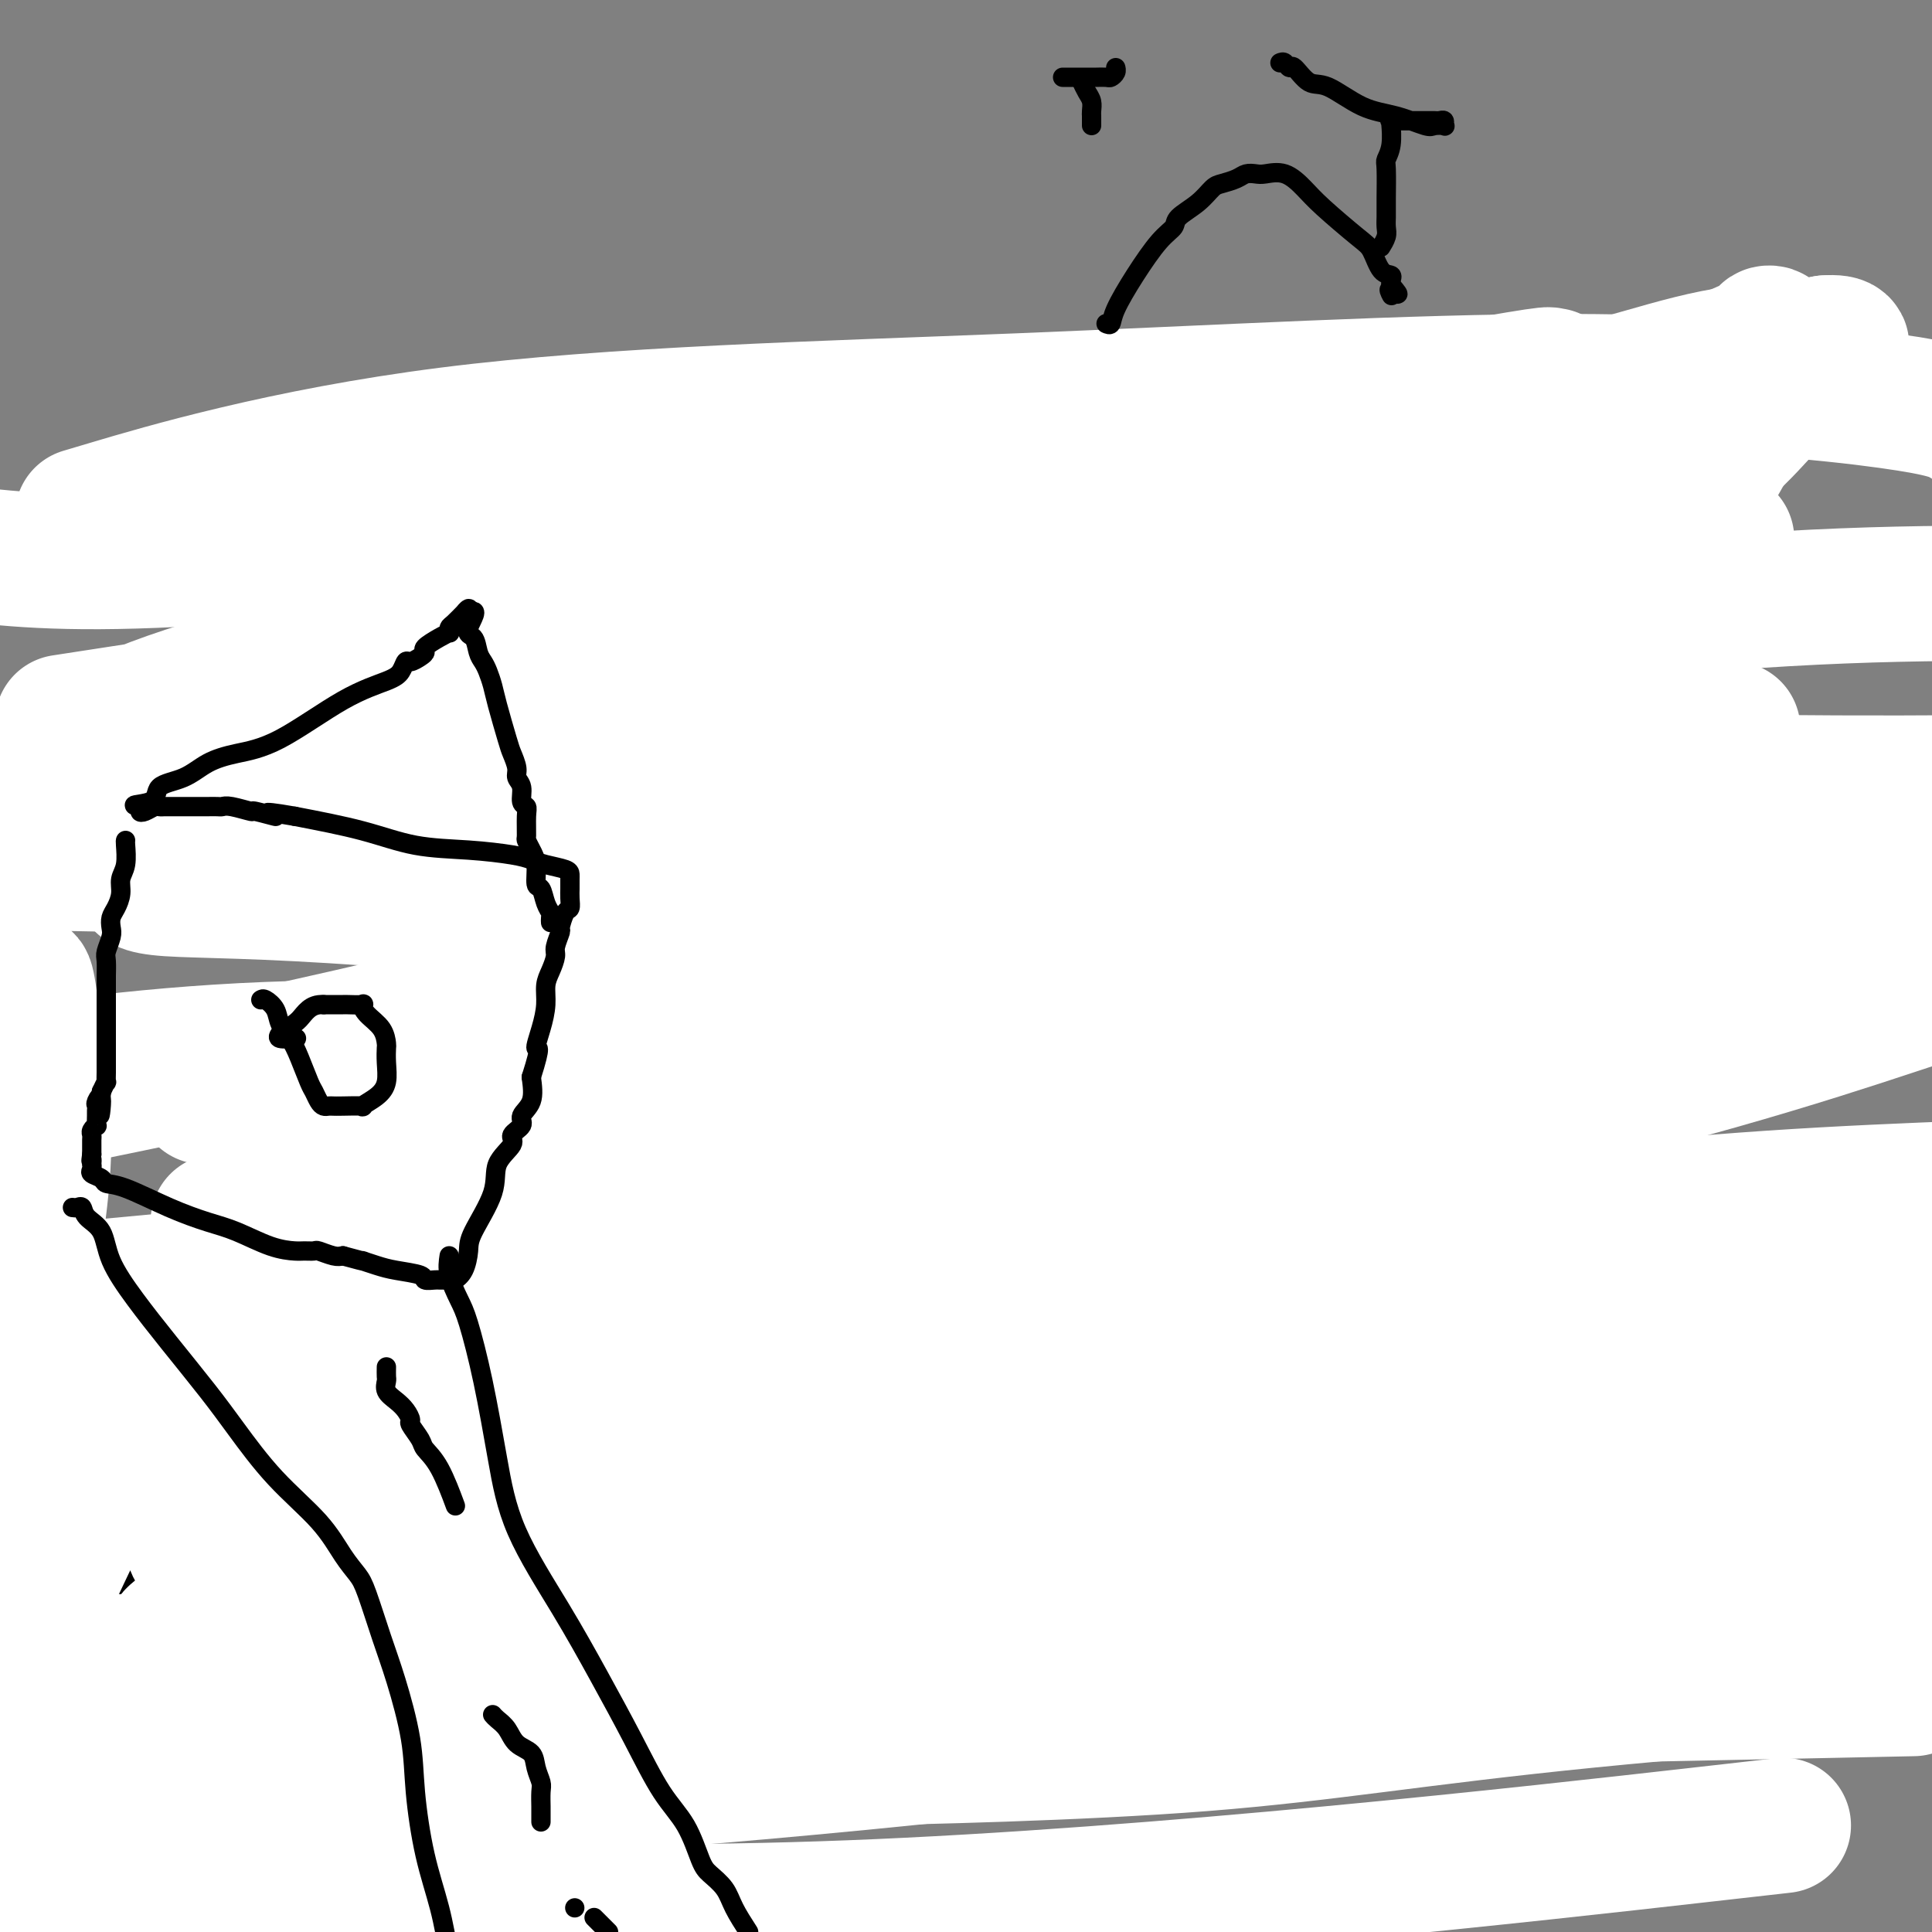 <svg viewBox='0 0 400 400' version='1.1' xmlns='http://www.w3.org/2000/svg' xmlns:xlink='http://www.w3.org/1999/xlink'><rect x="0" y="0" width="400" height="400" fill="#808080" stroke="none"/><g fill='none' stroke='#000000' stroke-width='4' stroke-linecap='round' stroke-linejoin='round'><path d='M24,336c0.075,-0.395 0.150,-0.790 1,-3c0.850,-2.210 2.474,-6.233 4,-10c1.526,-3.767 2.954,-7.276 4,-11c1.046,-3.724 1.708,-7.662 3,-11c1.292,-3.338 3.213,-6.078 4,-8c0.787,-1.922 0.442,-3.028 1,-4c0.558,-0.972 2.021,-1.811 3,-3c0.979,-1.189 1.474,-2.728 2,-4c0.526,-1.272 1.082,-2.275 2,-4c0.918,-1.725 2.196,-4.171 3,-6c0.804,-1.829 1.132,-3.041 2,-5c0.868,-1.959 2.274,-4.665 3,-6c0.726,-1.335 0.772,-1.297 1,-2c0.228,-0.703 0.638,-2.145 1,-3c0.362,-0.855 0.675,-1.121 1,-2c0.325,-0.879 0.662,-2.371 1,-3c0.338,-0.629 0.677,-0.394 1,-1c0.323,-0.606 0.629,-2.054 1,-3c0.371,-0.946 0.808,-1.389 1,-2c0.192,-0.611 0.141,-1.389 0,-2c-0.141,-0.611 -0.371,-1.055 0,-2c0.371,-0.945 1.342,-2.391 2,-3c0.658,-0.609 1.001,-0.380 1,-1c-0.001,-0.620 -0.346,-2.090 0,-3c0.346,-0.910 1.385,-1.260 2,-2c0.615,-0.740 0.808,-1.870 1,-3'/><path d='M69,229c4.754,-9.347 2.640,-2.716 2,-1c-0.640,1.716 0.195,-1.483 1,-3c0.805,-1.517 1.581,-1.351 2,-2c0.419,-0.649 0.480,-2.114 1,-3c0.520,-0.886 1.500,-1.195 2,-2c0.500,-0.805 0.520,-2.106 1,-3c0.480,-0.894 1.421,-1.380 2,-2c0.579,-0.620 0.795,-1.372 1,-2c0.205,-0.628 0.398,-1.130 1,-2c0.602,-0.870 1.614,-2.107 2,-3c0.386,-0.893 0.146,-1.442 0,-2c-0.146,-0.558 -0.197,-1.126 0,-2c0.197,-0.874 0.644,-2.054 1,-3c0.356,-0.946 0.622,-1.658 1,-2c0.378,-0.342 0.870,-0.313 1,-1c0.130,-0.687 -0.101,-2.089 0,-3c0.101,-0.911 0.534,-1.332 1,-2c0.466,-0.668 0.966,-1.583 1,-2c0.034,-0.417 -0.397,-0.335 0,-1c0.397,-0.665 1.623,-2.077 2,-3c0.377,-0.923 -0.095,-1.358 0,-2c0.095,-0.642 0.757,-1.492 1,-2c0.243,-0.508 0.065,-0.675 0,-1c-0.065,-0.325 -0.019,-0.807 0,-1c0.019,-0.193 0.009,-0.096 0,0'/><path d='M231,351c-0.177,-0.683 -0.355,-1.365 0,-2c0.355,-0.635 1.242,-1.222 2,-2c0.758,-0.778 1.387,-1.747 2,-4c0.613,-2.253 1.210,-5.790 2,-9c0.790,-3.210 1.773,-6.092 3,-9c1.227,-2.908 2.697,-5.842 4,-9c1.303,-3.158 2.440,-6.540 5,-11c2.560,-4.460 6.542,-9.998 10,-15c3.458,-5.002 6.392,-9.469 9,-13c2.608,-3.531 4.890,-6.127 6,-9c1.110,-2.873 1.048,-6.024 2,-8c0.952,-1.976 2.919,-2.776 4,-5c1.081,-2.224 1.276,-5.873 2,-9c0.724,-3.127 1.978,-5.733 3,-9c1.022,-3.267 1.812,-7.195 3,-11c1.188,-3.805 2.775,-7.489 4,-11c1.225,-3.511 2.090,-6.851 3,-10c0.910,-3.149 1.866,-6.108 3,-8c1.134,-1.892 2.447,-2.716 3,-4c0.553,-1.284 0.344,-3.026 1,-4c0.656,-0.974 2.175,-1.179 3,-2c0.825,-0.821 0.957,-2.259 1,-3c0.043,-0.741 -0.002,-0.787 0,-1c0.002,-0.213 0.052,-0.593 0,-1c-0.052,-0.407 -0.206,-0.840 0,-1c0.206,-0.160 0.773,-0.046 1,0c0.227,0.046 0.113,0.023 0,0'/><path d='M26,339c-0.068,-0.000 -0.137,-0.000 0,0c0.137,0.000 0.478,0.001 1,0c0.522,-0.001 1.223,-0.004 2,0c0.777,0.004 1.628,0.015 2,0c0.372,-0.015 0.263,-0.057 1,0c0.737,0.057 2.319,0.211 3,0c0.681,-0.211 0.463,-0.789 1,-1c0.537,-0.211 1.831,-0.057 3,0c1.169,0.057 2.213,0.015 3,0c0.787,-0.015 1.319,-0.004 2,0c0.681,0.004 1.513,0.001 2,0c0.487,-0.001 0.628,-0.001 1,0c0.372,0.001 0.975,0.001 1,0c0.025,-0.001 -0.526,-0.004 0,0c0.526,0.004 2.130,0.015 3,0c0.870,-0.015 1.007,-0.057 2,0c0.993,0.057 2.844,0.211 4,0c1.156,-0.211 1.618,-0.789 2,-1c0.382,-0.211 0.682,-0.057 1,0c0.318,0.057 0.652,0.015 1,0c0.348,-0.015 0.709,-0.004 1,0c0.291,0.004 0.512,0.001 1,0c0.488,-0.001 1.244,-0.001 2,0'/><path d='M65,337c6.181,-0.314 2.132,-0.098 1,0c-1.132,0.098 0.651,0.078 2,0c1.349,-0.078 2.262,-0.214 3,0c0.738,0.214 1.299,0.778 2,1c0.701,0.222 1.540,0.101 2,0c0.460,-0.101 0.540,-0.181 1,0c0.460,0.181 1.298,0.623 2,1c0.702,0.377 1.267,0.690 2,1c0.733,0.310 1.635,0.619 3,1c1.365,0.381 3.192,0.834 5,1c1.808,0.166 3.598,0.044 5,0c1.402,-0.044 2.416,-0.012 3,0c0.584,0.012 0.736,0.003 1,0c0.264,-0.003 0.638,-0.001 1,0c0.362,0.001 0.710,0.000 1,0c0.290,-0.000 0.521,0.000 1,0c0.479,-0.000 1.204,-0.001 2,0c0.796,0.001 1.661,0.004 3,0c1.339,-0.004 3.151,-0.015 4,0c0.849,0.015 0.736,0.057 1,0c0.264,-0.057 0.906,-0.212 2,0c1.094,0.212 2.638,0.793 3,1c0.362,0.207 -0.460,0.041 0,0c0.460,-0.041 2.202,0.041 3,0c0.798,-0.041 0.650,-0.207 1,0c0.350,0.207 1.196,0.786 2,1c0.804,0.214 1.565,0.061 2,0c0.435,-0.061 0.544,-0.030 1,0c0.456,0.030 1.260,0.061 2,0c0.740,-0.061 1.415,-0.212 2,0c0.585,0.212 1.081,0.788 2,1c0.919,0.212 2.263,0.061 3,0c0.737,-0.061 0.869,-0.030 1,0'/><path d='M134,345c11.075,1.239 4.262,0.336 2,0c-2.262,-0.336 0.025,-0.104 1,0c0.975,0.104 0.637,0.080 1,0c0.363,-0.080 1.427,-0.218 2,0c0.573,0.218 0.654,0.790 1,1c0.346,0.210 0.958,0.056 2,0c1.042,-0.056 2.514,-0.015 4,0c1.486,0.015 2.984,0.004 4,0c1.016,-0.004 1.548,0.000 2,0c0.452,-0.000 0.823,-0.004 1,0c0.177,0.004 0.161,0.015 1,0c0.839,-0.015 2.533,-0.057 4,0c1.467,0.057 2.708,0.211 5,1c2.292,0.789 5.636,2.211 9,3c3.364,0.789 6.747,0.943 9,1c2.253,0.057 3.377,0.015 4,0c0.623,-0.015 0.745,-0.004 1,0c0.255,0.004 0.644,0.001 1,0c0.356,-0.001 0.678,-0.001 1,0'/><path d='M189,351c8.957,0.932 3.850,0.261 2,0c-1.850,-0.261 -0.442,-0.111 1,0c1.442,0.111 2.919,0.184 4,0c1.081,-0.184 1.765,-0.624 3,-1c1.235,-0.376 3.020,-0.687 4,-1c0.980,-0.313 1.155,-0.627 2,-1c0.845,-0.373 2.359,-0.804 3,-1c0.641,-0.196 0.408,-0.158 0,0c-0.408,0.158 -0.993,0.434 1,0c1.993,-0.434 6.562,-1.579 9,-2c2.438,-0.421 2.743,-0.116 4,0c1.257,0.116 3.465,0.045 5,0c1.535,-0.045 2.398,-0.065 3,0c0.602,0.065 0.945,0.213 1,0c0.055,-0.213 -0.177,-0.788 0,-1c0.177,-0.212 0.765,-0.061 1,0c0.235,0.061 0.118,0.030 0,0'/><path d='M93,175c1.319,-0.000 2.638,-0.000 4,0c1.362,0.000 2.767,0.000 4,0c1.233,-0.000 2.294,-0.000 5,0c2.706,0.000 7.056,0.000 11,0c3.944,-0.000 7.481,-0.000 9,0c1.519,0.000 1.019,0.001 1,0c-0.019,-0.001 0.441,-0.004 1,0c0.559,0.004 1.215,0.015 2,0c0.785,-0.015 1.697,-0.056 3,0c1.303,0.056 2.997,0.207 5,0c2.003,-0.207 4.315,-0.774 6,-1c1.685,-0.226 2.744,-0.113 4,0c1.256,0.113 2.708,0.226 4,0c1.292,-0.226 2.424,-0.793 3,-1c0.576,-0.207 0.596,-0.056 1,0c0.404,0.056 1.192,0.015 2,0c0.808,-0.015 1.635,-0.004 2,0c0.365,0.004 0.267,0.001 1,0c0.733,-0.001 2.297,-0.000 3,0c0.703,0.000 0.545,0.000 1,0c0.455,-0.000 1.524,-0.000 2,0c0.476,0.000 0.359,0.000 1,0c0.641,-0.000 2.040,-0.000 3,0c0.960,0.000 1.480,0.000 2,0'/><path d='M173,173c12.729,-0.353 4.552,-0.235 2,0c-2.552,0.235 0.521,0.589 2,1c1.479,0.411 1.365,0.881 2,1c0.635,0.119 2.018,-0.112 3,0c0.982,0.112 1.564,0.569 2,1c0.436,0.431 0.725,0.837 1,1c0.275,0.163 0.536,0.082 1,0c0.464,-0.082 1.132,-0.167 2,0c0.868,0.167 1.935,0.584 3,1c1.065,0.416 2.129,0.829 3,1c0.871,0.171 1.549,0.099 2,0c0.451,-0.099 0.676,-0.224 2,0c1.324,0.224 3.747,0.796 5,1c1.253,0.204 1.336,0.041 2,0c0.664,-0.041 1.908,0.042 3,0c1.092,-0.042 2.033,-0.207 3,0c0.967,0.207 1.959,0.787 4,1c2.041,0.213 5.129,0.058 7,0c1.871,-0.058 2.525,-0.019 4,0c1.475,0.019 3.770,0.019 5,0c1.230,-0.019 1.395,-0.058 2,0c0.605,0.058 1.649,0.212 3,0c1.351,-0.212 3.010,-0.789 4,-1c0.990,-0.211 1.312,-0.057 2,0c0.688,0.057 1.741,0.015 2,0c0.259,-0.015 -0.278,-0.004 0,0c0.278,0.004 1.371,0.001 2,0c0.629,-0.001 0.796,-0.000 1,0c0.204,0.000 0.447,0.000 1,0c0.553,-0.000 1.418,-0.000 3,0c1.582,0.000 3.881,0.000 6,0c2.119,-0.000 4.060,-0.000 6,0'/><path d='M263,180c7.493,-0.321 2.226,-0.622 1,-1c-1.226,-0.378 1.590,-0.833 3,-1c1.410,-0.167 1.413,-0.045 2,0c0.587,0.045 1.757,0.012 3,0c1.243,-0.012 2.560,-0.003 4,0c1.440,0.003 3.002,0.001 4,0c0.998,-0.001 1.433,-0.001 2,0c0.567,0.001 1.266,0.004 2,0c0.734,-0.004 1.504,-0.016 2,0c0.496,0.016 0.718,0.061 1,0c0.282,-0.061 0.624,-0.226 1,0c0.376,0.226 0.787,0.845 1,1c0.213,0.155 0.229,-0.155 1,0c0.771,0.155 2.298,0.773 3,1c0.702,0.227 0.580,0.061 1,0c0.420,-0.061 1.382,-0.016 2,0c0.618,0.016 0.891,0.005 1,0c0.109,-0.005 0.055,-0.002 0,0'/><path d='M297,180c5.467,0.000 2.133,0.000 1,0c-1.133,0.000 -0.065,0.000 1,0c1.065,0.000 2.128,0.000 3,0c0.872,0.000 1.553,0.000 2,0c0.447,0.000 0.659,0.000 1,0c0.341,0.000 0.812,0.000 1,0c0.188,0.000 0.094,0.000 0,0'/><path d='M92,175c-0.331,0.000 -0.662,0.000 -1,0c-0.338,0.000 -0.682,0.000 -1,0c-0.318,0.000 -0.610,0.000 -1,0c-0.390,0.000 -0.878,0.000 -1,0c-0.122,0.000 0.121,0.000 0,0c-0.121,0.000 -0.606,0.000 -1,0c-0.394,-0.000 -0.697,0.000 -1,0'/><path d='M86,175c-1.107,0.004 -0.874,0.015 -1,0c-0.126,-0.015 -0.612,-0.057 -1,0c-0.388,0.057 -0.677,0.212 -1,0c-0.323,-0.212 -0.678,-0.793 -1,-1c-0.322,-0.207 -0.611,-0.041 -1,0c-0.389,0.041 -0.878,-0.041 -1,0c-0.122,0.041 0.122,0.207 0,0c-0.122,-0.207 -0.611,-0.787 -1,-1c-0.389,-0.213 -0.679,-0.060 -1,0c-0.321,0.060 -0.674,0.026 -1,0c-0.326,-0.026 -0.626,-0.046 -1,0c-0.374,0.046 -0.821,0.156 -1,0c-0.179,-0.156 -0.089,-0.578 0,-1'/><path d='M75,172c-1.641,-0.625 -0.243,-0.688 1,-1c1.243,-0.312 2.330,-0.874 3,-1c0.670,-0.126 0.923,0.185 1,0c0.077,-0.185 -0.020,-0.865 0,-1c0.020,-0.135 0.159,0.275 1,0c0.841,-0.275 2.386,-1.237 3,-2c0.614,-0.763 0.298,-1.328 1,-2c0.702,-0.672 2.420,-1.450 3,-2c0.580,-0.550 0.020,-0.872 0,-1c-0.020,-0.128 0.501,-0.064 1,0c0.499,0.064 0.976,0.126 1,0c0.024,-0.126 -0.406,-0.440 0,-1c0.406,-0.560 1.649,-1.366 3,-2c1.351,-0.634 2.811,-1.097 4,-2c1.189,-0.903 2.108,-2.245 3,-3c0.892,-0.755 1.758,-0.922 2,-1c0.242,-0.078 -0.140,-0.065 0,0c0.140,0.065 0.800,0.182 1,0c0.200,-0.182 -0.062,-0.664 0,-1c0.062,-0.336 0.446,-0.524 1,-1c0.554,-0.476 1.277,-1.238 2,-2'/><path d='M106,149c5.379,-3.898 3.328,-2.144 3,-2c-0.328,0.144 1.067,-1.323 2,-2c0.933,-0.677 1.404,-0.566 2,-1c0.596,-0.434 1.317,-1.413 2,-2c0.683,-0.587 1.328,-0.780 2,-1c0.672,-0.220 1.373,-0.466 2,-1c0.627,-0.534 1.182,-1.354 2,-2c0.818,-0.646 1.899,-1.117 3,-2c1.101,-0.883 2.220,-2.177 3,-3c0.780,-0.823 1.220,-1.174 2,-2c0.780,-0.826 1.900,-2.126 3,-3c1.100,-0.874 2.180,-1.322 3,-2c0.820,-0.678 1.379,-1.586 2,-2c0.621,-0.414 1.303,-0.334 2,-1c0.697,-0.666 1.408,-2.076 2,-3c0.592,-0.924 1.064,-1.360 2,-2c0.936,-0.640 2.334,-1.484 3,-2c0.666,-0.516 0.599,-0.703 1,-1c0.401,-0.297 1.269,-0.702 2,-1c0.731,-0.298 1.324,-0.487 2,-1c0.676,-0.513 1.434,-1.349 2,-2c0.566,-0.651 0.941,-1.118 2,-2c1.059,-0.882 2.801,-2.180 4,-3c1.199,-0.820 1.854,-1.161 3,-2c1.146,-0.839 2.783,-2.175 4,-3c1.217,-0.825 2.014,-1.138 3,-2c0.986,-0.862 2.162,-2.272 3,-3c0.838,-0.728 1.338,-0.772 2,-1c0.662,-0.228 1.486,-0.638 2,-1c0.514,-0.362 0.718,-0.675 1,-1c0.282,-0.325 0.641,-0.663 1,-1'/><path d='M178,92c11.302,-8.819 3.557,-2.367 1,0c-2.557,2.367 0.074,0.647 1,0c0.926,-0.647 0.148,-0.222 0,0c-0.148,0.222 0.334,0.242 1,0c0.666,-0.242 1.515,-0.745 2,-1c0.485,-0.255 0.605,-0.261 1,0c0.395,0.261 1.067,0.788 2,1c0.933,0.212 2.129,0.109 3,0c0.871,-0.109 1.416,-0.225 2,0c0.584,0.225 1.206,0.792 2,1c0.794,0.208 1.760,0.056 2,0c0.240,-0.056 -0.245,-0.015 0,0c0.245,0.015 1.220,0.004 2,0c0.780,-0.004 1.364,-0.001 2,0c0.636,0.001 1.325,0.000 2,0c0.675,-0.000 1.338,-0.000 2,0'/><path d='M203,93c4.325,0.095 2.639,-0.167 3,0c0.361,0.167 2.769,0.763 5,1c2.231,0.237 4.286,0.116 6,0c1.714,-0.116 3.089,-0.227 4,0c0.911,0.227 1.360,0.792 2,1c0.640,0.208 1.471,0.059 2,0c0.529,-0.059 0.755,-0.029 1,0c0.245,0.029 0.507,0.058 1,0c0.493,-0.058 1.215,-0.204 2,0c0.785,0.204 1.633,0.758 3,1c1.367,0.242 3.251,0.173 5,0c1.749,-0.173 3.361,-0.449 6,0c2.639,0.449 6.304,1.623 8,2c1.696,0.377 1.423,-0.042 2,0c0.577,0.042 2.003,0.546 3,1c0.997,0.454 1.566,0.858 2,1c0.434,0.142 0.732,0.022 1,0c0.268,-0.022 0.507,0.056 1,0c0.493,-0.056 1.239,-0.244 2,0c0.761,0.244 1.537,0.919 2,1c0.463,0.081 0.613,-0.434 2,0c1.387,0.434 4.009,1.815 7,3c2.991,1.185 6.349,2.174 9,3c2.651,0.826 4.594,1.489 6,2c1.406,0.511 2.274,0.869 3,1c0.726,0.131 1.311,0.035 2,0c0.689,-0.035 1.483,-0.010 2,0c0.517,0.010 0.759,0.005 1,0'/><path d='M296,110c8.329,2.117 2.652,0.409 1,0c-1.652,-0.409 0.723,0.481 2,1c1.277,0.519 1.457,0.666 2,1c0.543,0.334 1.450,0.853 2,1c0.550,0.147 0.742,-0.078 1,0c0.258,0.078 0.580,0.459 1,1c0.420,0.541 0.938,1.242 2,2c1.062,0.758 2.669,1.572 4,3c1.331,1.428 2.386,3.470 3,4c0.614,0.530 0.788,-0.454 1,0c0.212,0.454 0.461,2.344 1,3c0.539,0.656 1.369,0.077 2,1c0.631,0.923 1.064,3.346 2,5c0.936,1.654 2.375,2.537 3,3c0.625,0.463 0.436,0.506 1,1c0.564,0.494 1.883,1.441 3,3c1.117,1.559 2.034,3.731 3,5c0.966,1.269 1.983,1.634 3,2'/><path d='M333,146c3.732,4.766 2.063,3.182 2,3c-0.063,-0.182 1.479,1.038 2,2c0.521,0.962 0.022,1.666 0,2c-0.022,0.334 0.435,0.299 1,1c0.565,0.701 1.238,2.139 2,3c0.762,0.861 1.611,1.146 2,2c0.389,0.854 0.317,2.279 1,3c0.683,0.721 2.121,0.740 3,2c0.879,1.260 1.197,3.760 2,5c0.803,1.240 2.089,1.219 3,2c0.911,0.781 1.448,2.364 2,4c0.552,1.636 1.121,3.323 2,4c0.879,0.677 2.068,0.342 3,1c0.932,0.658 1.608,2.307 2,3c0.392,0.693 0.500,0.428 1,1c0.500,0.572 1.392,1.982 2,3c0.608,1.018 0.931,1.646 1,2c0.069,0.354 -0.115,0.435 0,1c0.115,0.565 0.531,1.616 1,2c0.469,0.384 0.992,0.103 1,0c0.008,-0.103 -0.498,-0.028 -1,0c-0.502,0.028 -1.001,0.007 -1,0c0.001,-0.007 0.500,-0.002 0,0c-0.500,0.002 -2.000,0.001 -3,0c-1.000,-0.001 -1.500,-0.000 -2,0'/><path d='M359,192c-1.437,0.044 -1.530,0.155 -2,0c-0.470,-0.155 -1.318,-0.578 -2,-1c-0.682,-0.422 -1.198,-0.845 -2,-1c-0.802,-0.155 -1.891,-0.041 -3,0c-1.109,0.041 -2.237,0.011 -3,0c-0.763,-0.011 -1.160,-0.003 -2,0c-0.840,0.003 -2.124,0.002 -3,0c-0.876,-0.002 -1.344,-0.006 -2,0c-0.656,0.006 -1.502,0.022 -2,0c-0.498,-0.022 -0.650,-0.081 -1,0c-0.350,0.081 -0.899,0.300 -3,0c-2.101,-0.300 -5.754,-1.121 -8,-2c-2.246,-0.879 -3.084,-1.815 -7,-3c-3.916,-1.185 -10.908,-2.619 -14,-3c-3.092,-0.381 -2.283,0.290 -3,0c-0.717,-0.290 -2.960,-1.542 -4,-2c-1.040,-0.458 -0.877,-0.123 -1,0c-0.123,0.123 -0.533,0.033 -1,0c-0.467,-0.033 -0.991,-0.009 -1,0c-0.009,0.009 0.495,0.005 1,0'/><path d='M296,180c-5.689,-1.556 -0.911,-0.444 1,0c1.911,0.444 0.956,0.222 0,0'/><path d='M230,351c0.282,0.075 0.565,0.151 1,0c0.435,-0.151 1.023,-0.528 3,-1c1.977,-0.472 5.345,-1.040 8,-2c2.655,-0.960 4.599,-2.312 6,-3c1.401,-0.688 2.261,-0.713 3,-1c0.739,-0.287 1.356,-0.836 2,-1c0.644,-0.164 1.313,0.057 2,0c0.687,-0.057 1.392,-0.394 2,-1c0.608,-0.606 1.118,-1.483 2,-2c0.882,-0.517 2.137,-0.673 3,-1c0.863,-0.327 1.333,-0.824 2,-1c0.667,-0.176 1.530,-0.032 2,0c0.470,0.032 0.548,-0.047 1,0c0.452,0.047 1.278,0.220 2,0c0.722,-0.220 1.342,-0.833 2,-1c0.658,-0.167 1.355,0.113 2,0c0.645,-0.113 1.236,-0.618 2,-1c0.764,-0.382 1.699,-0.641 3,-1c1.301,-0.359 2.967,-0.817 4,-1c1.033,-0.183 1.432,-0.091 2,0c0.568,0.091 1.305,0.182 2,0c0.695,-0.182 1.349,-0.637 2,-1c0.651,-0.363 1.298,-0.633 2,-1c0.702,-0.367 1.458,-0.829 2,-1c0.542,-0.171 0.869,-0.049 1,0c0.131,0.049 0.065,0.024 0,0'/><path d='M293,331c9.925,-3.095 3.238,-0.833 1,0c-2.238,0.833 -0.029,0.238 1,0c1.029,-0.238 0.876,-0.121 1,0c0.124,0.121 0.525,0.244 1,0c0.475,-0.244 1.023,-0.854 2,-1c0.977,-0.146 2.383,0.172 3,0c0.617,-0.172 0.446,-0.833 1,-1c0.554,-0.167 1.832,0.162 3,0c1.168,-0.162 2.225,-0.814 3,-1c0.775,-0.186 1.269,0.094 2,0c0.731,-0.094 1.698,-0.562 3,-1c1.302,-0.438 2.938,-0.846 4,-1c1.062,-0.154 1.551,-0.055 2,0c0.449,0.055 0.858,0.064 1,0c0.142,-0.064 0.017,-0.203 0,-1c-0.017,-0.797 0.072,-2.253 0,-3c-0.072,-0.747 -0.306,-0.785 0,-2c0.306,-1.215 1.153,-3.608 2,-6'/><path d='M323,314c0.505,-3.216 0.766,-5.256 1,-6c0.234,-0.744 0.439,-0.192 1,-1c0.561,-0.808 1.478,-2.975 2,-4c0.522,-1.025 0.648,-0.908 2,-4c1.352,-3.092 3.929,-9.394 5,-12c1.071,-2.606 0.636,-1.517 1,-2c0.364,-0.483 1.527,-2.538 2,-4c0.473,-1.462 0.255,-2.332 1,-5c0.745,-2.668 2.452,-7.133 3,-10c0.548,-2.867 -0.063,-4.135 0,-5c0.063,-0.865 0.801,-1.326 1,-2c0.199,-0.674 -0.142,-1.560 0,-4c0.142,-2.440 0.768,-6.434 1,-8c0.232,-1.566 0.069,-0.703 0,-1c-0.069,-0.297 -0.044,-1.755 0,-3c0.044,-1.245 0.106,-2.276 0,-3c-0.106,-0.724 -0.381,-1.141 0,-2c0.381,-0.859 1.419,-2.159 2,-3c0.581,-0.841 0.704,-1.222 1,-2c0.296,-0.778 0.766,-1.954 1,-3c0.234,-1.046 0.234,-1.961 1,-3c0.766,-1.039 2.300,-2.202 3,-3c0.700,-0.798 0.568,-1.230 1,-2c0.432,-0.770 1.429,-1.879 2,-3c0.571,-1.121 0.717,-2.254 1,-3c0.283,-0.746 0.703,-1.106 1,-2c0.297,-0.894 0.472,-2.322 1,-3c0.528,-0.678 1.409,-0.606 2,-1c0.591,-0.394 0.893,-1.255 1,-2c0.107,-0.745 0.018,-1.375 0,-2c-0.018,-0.625 0.034,-1.245 0,-2c-0.034,-0.755 -0.152,-1.644 0,-2c0.152,-0.356 0.576,-0.178 1,0'/><path d='M361,202c2.801,-5.996 0.803,-1.987 0,-1c-0.803,0.987 -0.411,-1.048 0,-2c0.411,-0.952 0.842,-0.819 1,-1c0.158,-0.181 0.042,-0.675 0,-1c-0.042,-0.325 -0.011,-0.482 0,-1c0.011,-0.518 0.003,-1.396 0,-2c-0.003,-0.604 -0.001,-0.935 0,-1c0.001,-0.065 0.000,0.137 0,0c-0.000,-0.137 -0.000,-0.611 0,-1c0.000,-0.389 0.000,-0.692 0,-1c-0.000,-0.308 -0.000,-0.621 0,-1c0.000,-0.379 0.000,-0.822 0,-1c-0.000,-0.178 -0.000,-0.089 0,0'/><path d='M113,199c-0.364,0.277 -0.727,0.554 -1,1c-0.273,0.446 -0.455,1.062 -1,2c-0.545,0.938 -1.453,2.200 -2,3c-0.547,0.800 -0.734,1.139 -1,2c-0.266,0.861 -0.610,2.244 -1,3c-0.390,0.756 -0.827,0.884 -1,1c-0.173,0.116 -0.084,0.221 0,1c0.084,0.779 0.162,2.234 0,3c-0.162,0.766 -0.564,0.843 -1,1c-0.436,0.157 -0.905,0.394 -1,1c-0.095,0.606 0.185,1.581 0,2c-0.185,0.419 -0.834,0.283 -1,1c-0.166,0.717 0.153,2.287 0,3c-0.153,0.713 -0.776,0.571 -1,1c-0.224,0.429 -0.049,1.431 0,2c0.049,0.569 -0.028,0.706 0,1c0.028,0.294 0.162,0.746 0,1c-0.162,0.254 -0.621,0.308 -1,1c-0.379,0.692 -0.679,2.020 -1,3c-0.321,0.980 -0.663,1.613 -1,2c-0.337,0.387 -0.668,0.527 -1,1c-0.332,0.473 -0.666,1.278 -1,2c-0.334,0.722 -0.667,1.361 -1,2'/><path d='M96,239c-3.078,6.658 -2.274,3.303 -2,2c0.274,-1.303 0.017,-0.553 0,0c-0.017,0.553 0.205,0.908 0,1c-0.205,0.092 -0.838,-0.080 -1,0c-0.162,0.080 0.149,0.413 0,1c-0.149,0.587 -0.756,1.427 -1,2c-0.244,0.573 -0.125,0.877 0,1c0.125,0.123 0.256,0.063 0,0c-0.256,-0.063 -0.898,-0.131 -1,0c-0.102,0.131 0.338,0.460 0,1c-0.338,0.540 -1.454,1.292 -2,2c-0.546,0.708 -0.524,1.372 -1,2c-0.476,0.628 -1.451,1.219 -2,2c-0.549,0.781 -0.672,1.753 -1,2c-0.328,0.247 -0.862,-0.232 -1,0c-0.138,0.232 0.121,1.175 0,2c-0.121,0.825 -0.620,1.530 -1,2c-0.380,0.470 -0.641,0.703 -1,1c-0.359,0.297 -0.817,0.656 -1,1c-0.183,0.344 -0.092,0.672 0,1'/><path d='M81,262c-2.178,3.571 -0.124,0.999 1,0c1.124,-0.999 1.319,-0.425 3,0c1.681,0.425 4.849,0.702 7,1c2.151,0.298 3.284,0.616 5,1c1.716,0.384 4.013,0.834 5,1c0.987,0.166 0.663,0.047 1,0c0.337,-0.047 1.336,-0.024 2,0c0.664,0.024 0.994,0.048 1,0c0.006,-0.048 -0.312,-0.170 0,0c0.312,0.170 1.253,0.632 2,1c0.747,0.368 1.300,0.644 2,1c0.700,0.356 1.547,0.793 3,1c1.453,0.207 3.512,0.185 6,1c2.488,0.815 5.405,2.466 7,3c1.595,0.534 1.867,-0.049 3,0c1.133,0.049 3.126,0.730 4,1c0.874,0.270 0.628,0.129 1,0c0.372,-0.129 1.360,-0.244 2,0c0.640,0.244 0.932,0.849 1,1c0.068,0.151 -0.087,-0.153 0,0c0.087,0.153 0.415,0.763 1,1c0.585,0.237 1.427,0.102 2,0c0.573,-0.102 0.878,-0.172 1,0c0.122,0.172 0.061,0.586 0,1'/><path d='M141,276c5.792,1.703 2.273,0.460 1,0c-1.273,-0.460 -0.300,-0.137 0,0c0.300,0.137 -0.074,0.089 0,0c0.074,-0.089 0.597,-0.220 1,0c0.403,0.220 0.685,0.790 1,1c0.315,0.210 0.661,0.060 1,0c0.339,-0.060 0.669,-0.030 1,0'/><path d='M146,277c0.670,-0.100 -0.157,-0.848 0,-1c0.157,-0.152 1.296,0.294 2,0c0.704,-0.294 0.973,-1.328 1,-2c0.027,-0.672 -0.189,-0.980 0,-1c0.189,-0.020 0.782,0.250 1,0c0.218,-0.250 0.062,-1.019 0,-1c-0.062,0.019 -0.031,0.826 0,0c0.031,-0.826 0.061,-3.285 0,-4c-0.061,-0.715 -0.212,0.314 0,0c0.212,-0.314 0.789,-1.971 1,-3c0.211,-1.029 0.057,-1.431 0,-2c-0.057,-0.569 -0.015,-1.306 0,-2c0.015,-0.694 0.004,-1.344 0,-2c-0.004,-0.656 -0.002,-1.316 0,-2c0.002,-0.684 0.003,-1.391 0,-2c-0.003,-0.609 -0.012,-1.120 0,-2c0.012,-0.880 0.044,-2.128 0,-3c-0.044,-0.872 -0.166,-1.369 0,-2c0.166,-0.631 0.618,-1.395 1,-2c0.382,-0.605 0.695,-1.050 1,-2c0.305,-0.950 0.604,-2.405 1,-3c0.396,-0.595 0.891,-0.331 1,-1c0.109,-0.669 -0.167,-2.272 0,-3c0.167,-0.728 0.776,-0.581 1,-1c0.224,-0.419 0.064,-1.406 0,-2c-0.064,-0.594 -0.032,-0.797 0,-1'/><path d='M156,233c1.503,-7.143 0.259,-3.002 0,-2c-0.259,1.002 0.467,-1.135 1,-2c0.533,-0.865 0.874,-0.459 1,-1c0.126,-0.541 0.038,-2.028 0,-3c-0.038,-0.972 -0.024,-1.430 0,-2c0.024,-0.570 0.059,-1.252 0,-2c-0.059,-0.748 -0.212,-1.561 0,-2c0.212,-0.439 0.789,-0.503 1,-1c0.211,-0.497 0.057,-1.428 0,-2c-0.057,-0.572 -0.016,-0.787 0,-1c0.016,-0.213 0.008,-0.424 0,-1c-0.008,-0.576 -0.016,-1.516 0,-2c0.016,-0.484 0.057,-0.511 0,-1c-0.057,-0.489 -0.211,-1.440 0,-2c0.211,-0.560 0.789,-0.727 1,-1c0.211,-0.273 0.057,-0.650 0,-1c-0.057,-0.350 -0.015,-0.671 0,-1c0.015,-0.329 0.004,-0.665 0,-1c-0.004,-0.335 -0.002,-0.667 0,-1'/><path d='M160,204c0.262,-4.486 -1.081,-1.202 -2,0c-0.919,1.202 -1.412,0.322 -2,0c-0.588,-0.322 -1.271,-0.085 -2,0c-0.729,0.085 -1.504,0.020 -2,0c-0.496,-0.020 -0.714,0.005 -1,0c-0.286,-0.005 -0.640,-0.042 -1,0c-0.360,0.042 -0.727,0.161 -1,0c-0.273,-0.161 -0.451,-0.602 -1,-1c-0.549,-0.398 -1.470,-0.751 -3,-1c-1.530,-0.249 -3.670,-0.392 -5,-1c-1.330,-0.608 -1.849,-1.679 -3,-2c-1.151,-0.321 -2.935,0.110 -4,0c-1.065,-0.110 -1.413,-0.762 -2,-1c-0.587,-0.238 -1.414,-0.064 -2,0c-0.586,0.064 -0.931,0.017 -1,0c-0.069,-0.017 0.137,-0.005 0,0c-0.137,0.005 -0.617,0.001 -1,0c-0.383,-0.001 -0.670,-0.000 -1,0c-0.330,0.000 -0.704,0.000 -1,0c-0.296,-0.000 -0.513,-0.000 -1,0c-0.487,0.000 -1.244,0.000 -2,0c-0.756,-0.000 -1.511,-0.000 -2,0c-0.489,0.000 -0.711,0.000 -1,0c-0.289,-0.000 -0.644,-0.000 -1,0'/><path d='M118,198c-6.726,-0.869 -2.542,-0.042 -1,0c1.542,0.042 0.440,-0.702 0,-1c-0.440,-0.298 -0.220,-0.149 0,0'/><path d='M136,200c0.091,0.811 0.183,1.621 0,2c-0.183,0.379 -0.640,0.326 -1,1c-0.360,0.674 -0.624,2.073 -1,3c-0.376,0.927 -0.863,1.380 -1,2c-0.137,0.620 0.077,1.405 0,2c-0.077,0.595 -0.444,0.998 -1,2c-0.556,1.002 -1.301,2.601 -2,4c-0.699,1.399 -1.353,2.598 -2,4c-0.647,1.402 -1.287,3.006 -2,4c-0.713,0.994 -1.500,1.379 -2,2c-0.500,0.621 -0.713,1.479 -1,2c-0.287,0.521 -0.650,0.706 -1,1c-0.350,0.294 -0.689,0.698 -1,1c-0.311,0.302 -0.594,0.504 -1,1c-0.406,0.496 -0.936,1.286 -1,2c-0.064,0.714 0.337,1.350 0,2c-0.337,0.650 -1.411,1.312 -2,2c-0.589,0.688 -0.694,1.401 -1,2c-0.306,0.599 -0.813,1.084 -1,2c-0.187,0.916 -0.053,2.262 0,3c0.053,0.738 0.027,0.869 0,1'/><path d='M115,245c-3.265,7.215 -0.927,2.753 0,1c0.927,-1.753 0.445,-0.797 0,0c-0.445,0.797 -0.851,1.436 -1,2c-0.149,0.564 -0.040,1.054 0,2c0.040,0.946 0.011,2.347 0,3c-0.011,0.653 -0.003,0.556 0,1c0.003,0.444 0.001,1.429 0,2c-0.001,0.571 -0.000,0.730 0,1c0.000,0.270 -0.000,0.653 0,1c0.000,0.347 0.001,0.657 0,1c-0.001,0.343 -0.004,0.718 0,1c0.004,0.282 0.016,0.471 0,1c-0.016,0.529 -0.061,1.399 0,2c0.061,0.601 0.228,0.935 0,1c-0.228,0.065 -0.850,-0.138 -1,0c-0.150,0.138 0.171,0.618 0,1c-0.171,0.382 -0.835,0.665 -1,1c-0.165,0.335 0.168,0.720 0,1c-0.168,0.280 -0.836,0.454 -1,1c-0.164,0.546 0.175,1.463 0,2c-0.175,0.537 -0.863,0.694 -1,1c-0.137,0.306 0.278,0.762 0,1c-0.278,0.238 -1.250,0.260 -2,1c-0.750,0.740 -1.279,2.199 -2,3c-0.721,0.801 -1.635,0.943 -2,1c-0.365,0.057 -0.183,0.028 0,0'/><path d='M99,230c0.333,-0.000 0.666,-0.000 1,0c0.334,0.000 0.670,0.000 1,0c0.330,-0.000 0.654,-0.000 1,0c0.346,0.000 0.713,0.000 1,0c0.287,-0.000 0.495,-0.000 1,0c0.505,0.000 1.307,0.000 2,0c0.693,-0.000 1.279,-0.000 2,0c0.721,0.000 1.579,0.000 2,0c0.421,-0.000 0.405,-0.001 1,0c0.595,0.001 1.802,0.004 3,0c1.198,-0.004 2.389,-0.015 3,0c0.611,0.015 0.643,0.056 1,0c0.357,-0.056 1.040,-0.207 2,0c0.960,0.207 2.195,0.774 3,1c0.805,0.226 1.178,0.113 2,0c0.822,-0.113 2.093,-0.226 3,0c0.907,0.226 1.450,0.793 2,1c0.550,0.207 1.107,0.056 2,0c0.893,-0.056 2.123,-0.016 4,0c1.877,0.016 4.401,0.007 6,0c1.599,-0.007 2.274,-0.012 3,0c0.726,0.012 1.503,0.042 2,0c0.497,-0.042 0.713,-0.155 1,0c0.287,0.155 0.643,0.577 1,1'/><path d='M149,233c7.927,0.464 2.743,0.125 1,0c-1.743,-0.125 -0.047,-0.034 1,0c1.047,0.034 1.443,0.013 2,0c0.557,-0.013 1.273,-0.017 2,0c0.727,0.017 1.463,0.056 2,0c0.537,-0.056 0.875,-0.207 1,0c0.125,0.207 0.036,0.774 0,1c-0.036,0.226 -0.018,0.113 0,0'/><path d='M262,343c0.118,-0.048 0.235,-0.096 1,-1c0.765,-0.904 2.177,-2.664 3,-4c0.823,-1.336 1.057,-2.248 2,-4c0.943,-1.752 2.594,-4.344 3,-5c0.406,-0.656 -0.434,0.626 0,0c0.434,-0.626 2.144,-3.158 3,-5c0.856,-1.842 0.860,-2.994 1,-4c0.140,-1.006 0.416,-1.865 1,-3c0.584,-1.135 1.478,-2.545 2,-4c0.522,-1.455 0.674,-2.956 1,-4c0.326,-1.044 0.826,-1.631 1,-2c0.174,-0.369 0.021,-0.520 0,-1c-0.021,-0.480 0.089,-1.288 0,-2c-0.089,-0.712 -0.379,-1.328 0,-2c0.379,-0.672 1.425,-1.402 2,-2c0.575,-0.598 0.678,-1.065 1,-2c0.322,-0.935 0.864,-2.336 1,-3c0.136,-0.664 -0.133,-0.589 0,-1c0.133,-0.411 0.668,-1.308 1,-2c0.332,-0.692 0.461,-1.180 1,-2c0.539,-0.820 1.489,-1.971 2,-3c0.511,-1.029 0.585,-1.936 1,-3c0.415,-1.064 1.173,-2.285 2,-3c0.827,-0.715 1.723,-0.923 2,-1c0.277,-0.077 -0.064,-0.022 0,0c0.064,0.022 0.532,0.011 1,0'/><path d='M294,280c1.433,-0.619 2.516,-0.165 3,0c0.484,0.165 0.369,0.041 1,0c0.631,-0.041 2.007,-0.001 3,0c0.993,0.001 1.604,-0.038 2,0c0.396,0.038 0.579,0.154 1,0c0.421,-0.154 1.081,-0.577 2,-1c0.919,-0.423 2.096,-0.845 3,-1c0.904,-0.155 1.534,-0.041 2,0c0.466,0.041 0.769,0.011 1,0c0.231,-0.011 0.391,-0.004 1,0c0.609,0.004 1.668,0.003 2,0c0.332,-0.003 -0.063,-0.008 0,0c0.063,0.008 0.583,0.029 1,0c0.417,-0.029 0.731,-0.107 1,0c0.269,0.107 0.492,0.398 1,1c0.508,0.602 1.299,1.516 2,2c0.701,0.484 1.312,0.538 2,1c0.688,0.462 1.453,1.333 2,2c0.547,0.667 0.874,1.130 1,2c0.126,0.870 0.049,2.148 0,3c-0.049,0.852 -0.070,1.278 0,2c0.070,0.722 0.230,1.741 0,3c-0.230,1.259 -0.850,2.760 -1,4c-0.150,1.240 0.170,2.220 0,3c-0.170,0.780 -0.830,1.361 -1,2c-0.170,0.639 0.151,1.337 0,2c-0.151,0.663 -0.772,1.291 -1,2c-0.228,0.709 -0.061,1.499 0,2c0.061,0.501 0.018,0.715 0,1c-0.018,0.285 -0.009,0.643 0,1'/><path d='M322,311c-0.309,4.456 -0.083,2.096 0,1c0.083,-1.096 0.022,-0.928 0,0c-0.022,0.928 -0.006,2.616 0,4c0.006,1.384 0.002,2.465 0,3c-0.002,0.535 -0.000,0.526 0,1c0.000,0.474 -0.000,1.432 0,2c0.000,0.568 0.001,0.745 0,1c-0.001,0.255 -0.004,0.588 0,1c0.004,0.412 0.015,0.902 0,1c-0.015,0.098 -0.057,-0.198 0,0c0.057,0.198 0.211,0.888 0,1c-0.211,0.112 -0.788,-0.354 -1,0c-0.212,0.354 -0.061,1.530 0,2c0.061,0.470 0.030,0.235 0,0'/><path d='M302,310c0.000,0.000 0.100,0.100 0.1,0.1'/></g>
<g fill='none' stroke='#FFFFFF' stroke-width='28' stroke-linecap='round' stroke-linejoin='round'><path d='M300,290c-0.353,-0.165 -0.707,-0.331 -5,0c-4.293,0.331 -12.527,1.158 -20,1c-7.473,-0.158 -14.187,-1.303 -23,-2c-8.813,-0.697 -19.725,-0.948 -33,-2c-13.275,-1.052 -28.912,-2.906 -44,-5c-15.088,-2.094 -29.625,-4.429 -44,-6c-14.375,-1.571 -28.586,-2.379 -38,-3c-9.414,-0.621 -14.031,-1.056 -18,-1c-3.969,0.056 -7.292,0.605 -8,1c-0.708,0.395 1.197,0.638 0,1c-1.197,0.362 -5.498,0.843 4,2c9.498,1.157 32.793,2.991 66,5c33.207,2.009 76.325,4.195 122,6c45.675,1.805 93.907,3.230 136,6c42.093,2.770 78.046,6.885 114,11'/><path d='M341,327c5.064,-0.326 10.129,-0.652 0,0c-10.129,0.652 -35.451,2.282 -52,3c-16.549,0.718 -24.324,0.523 -32,1c-7.676,0.477 -15.253,1.627 -20,2c-4.747,0.373 -6.664,-0.030 -9,0c-2.336,0.030 -5.090,0.493 -2,0c3.090,-0.493 12.024,-1.940 42,-4c29.976,-2.060 80.993,-4.731 123,-6c42.007,-1.269 75.003,-1.134 108,-1'/><path d='M351,380c15.804,-1.786 31.607,-3.571 0,0c-31.607,3.571 -110.625,12.500 -175,15c-64.375,2.500 -114.107,-1.429 -150,-3c-35.893,-1.571 -57.946,-0.786 -80,0'/><path d='M176,364c-6.720,0.137 -13.440,0.274 0,0c13.440,-0.274 47.042,-0.958 73,-3c25.958,-2.042 44.274,-5.440 80,-9c35.726,-3.560 88.863,-7.280 142,-11'/><path d='M377,350c16.622,-0.347 33.245,-0.693 0,0c-33.245,0.693 -116.357,2.427 -153,3c-36.643,0.573 -26.817,-0.015 -29,0c-2.183,0.015 -16.373,0.634 -22,1c-5.627,0.366 -2.689,0.481 -1,0c1.689,-0.481 2.129,-1.557 0,-1c-2.129,0.557 -6.828,2.747 1,-1c7.828,-3.747 28.185,-13.432 57,-20c28.815,-6.568 66.090,-10.019 98,-12c31.910,-1.981 58.455,-2.490 85,-3'/><path d='M259,356c12.844,-1.533 25.689,-3.067 0,0c-25.689,3.067 -89.911,10.733 -143,14c-53.089,3.267 -95.044,2.133 -137,1'/><path d='M20,352c-6.223,0.271 -12.447,0.542 0,0c12.447,-0.542 43.563,-1.898 64,-5c20.437,-3.102 30.195,-7.951 72,-14c41.805,-6.049 115.659,-13.300 172,-17c56.341,-3.700 95.171,-3.850 134,-4'/><path d='M369,337c11.652,-1.302 23.304,-2.604 0,0c-23.304,2.604 -81.565,9.114 -129,14c-47.435,4.886 -84.045,8.148 -120,7c-35.955,-1.148 -71.256,-6.707 -91,-9c-19.744,-2.293 -23.933,-1.319 -22,-2c1.933,-0.681 9.988,-3.017 16,-3c6.012,0.017 9.983,2.386 41,-3c31.017,-5.386 89.082,-18.527 122,-25c32.918,-6.473 40.691,-6.278 74,-9c33.309,-2.722 92.155,-8.361 151,-14'/><path d='M324,322c4.088,0.048 8.175,0.096 0,0c-8.175,-0.096 -28.613,-0.337 -56,3c-27.387,3.337 -61.723,10.253 -91,12c-29.277,1.747 -53.496,-1.673 -69,-3c-15.504,-1.327 -22.292,-0.560 -23,-1c-0.708,-0.440 4.664,-2.088 8,-2c3.336,0.088 4.636,1.910 27,-2c22.364,-3.910 65.790,-13.553 115,-22c49.210,-8.447 104.203,-15.699 154,-22c49.797,-6.301 94.399,-11.650 139,-17'/><path d='M284,310c10.544,-1.054 21.087,-2.108 0,0c-21.087,2.108 -73.805,7.378 -111,8c-37.195,0.622 -58.868,-3.404 -71,-5c-12.132,-1.596 -14.722,-0.763 -13,-1c1.722,-0.237 7.757,-1.544 -1,0c-8.757,1.544 -32.306,5.940 4,0c36.306,-5.940 132.467,-22.215 184,-31c51.533,-8.785 58.438,-10.082 76,-12c17.562,-1.918 45.781,-4.459 74,-7'/><path d='M397,282c12.024,-2.262 24.048,-4.524 0,0c-24.048,4.524 -84.167,15.833 -141,20c-56.833,4.167 -110.381,1.190 -155,1c-44.619,-0.190 -80.310,2.405 -116,5'/><path d='M23,290c-12.006,1.226 -24.012,2.452 0,0c24.012,-2.452 84.042,-8.583 141,-16c56.958,-7.417 110.845,-16.119 151,-21c40.155,-4.881 66.577,-5.940 93,-7'/><path d='M351,257c11.030,-2.798 22.060,-5.595 0,0c-22.060,5.595 -77.208,19.583 -130,24c-52.792,4.417 -103.226,-0.738 -144,-2c-40.774,-1.262 -71.887,1.369 -103,4'/><path d='M62,251c-14.583,1.679 -29.167,3.357 0,0c29.167,-3.357 102.083,-11.750 160,-20c57.917,-8.250 100.833,-16.357 129,-21c28.167,-4.643 41.583,-5.821 55,-7'/><path d='M391,209c7.057,-2.325 14.115,-4.651 0,0c-14.115,4.651 -49.402,16.278 -94,25c-44.598,8.722 -98.507,14.541 -151,20c-52.493,5.459 -103.569,10.560 -142,14c-38.431,3.440 -64.215,5.220 -90,7'/><path d='M75,237c-16.143,2.512 -32.286,5.024 0,0c32.286,-5.024 113.000,-17.583 173,-26c60.000,-8.417 99.286,-12.690 123,-15c23.714,-2.310 31.857,-2.655 40,-3'/><path d='M379,202c16.201,-3.406 32.402,-6.812 0,0c-32.402,6.812 -113.407,23.841 -170,29c-56.593,5.159 -88.774,-1.553 -108,-4c-19.226,-2.447 -25.498,-0.629 -34,0c-8.502,0.629 -19.234,0.071 -23,0c-3.766,-0.071 -0.567,0.346 0,0c0.567,-0.346 -1.499,-1.457 10,-4c11.499,-2.543 36.563,-6.520 69,-12c32.437,-5.480 72.248,-12.463 104,-18c31.752,-5.537 55.446,-9.627 67,-11c11.554,-1.373 10.968,-0.030 12,0c1.032,0.030 3.683,-1.251 -3,2c-6.683,3.251 -22.698,11.036 -47,18c-24.302,6.964 -56.889,13.106 -91,15c-34.111,1.894 -69.746,-0.459 -99,0c-29.254,0.459 -52.127,3.729 -75,7'/><path d='M110,185c-13.167,2.030 -26.333,4.060 0,0c26.333,-4.060 92.167,-14.208 143,-19c50.833,-4.792 86.667,-4.226 111,-4c24.333,0.226 37.167,0.113 50,0'/><path d='M384,171c8.744,-2.007 17.487,-4.014 0,0c-17.487,4.014 -61.206,14.050 -102,19c-40.794,4.950 -78.664,4.815 -114,3c-35.336,-1.815 -68.139,-5.309 -91,-7c-22.861,-1.691 -35.781,-1.577 -42,-2c-6.219,-0.423 -5.735,-1.382 -6,-2c-0.265,-0.618 -1.277,-0.895 2,-2c3.277,-1.105 10.842,-3.039 18,-6c7.158,-2.961 13.908,-6.948 40,-12c26.092,-5.052 71.525,-11.168 119,-18c47.475,-6.832 96.993,-14.381 135,-18c38.007,-3.619 64.504,-3.310 91,-3'/><path d='M343,153c13.661,-1.780 27.321,-3.560 0,0c-27.321,3.560 -95.625,12.458 -153,18c-57.375,5.542 -103.821,7.726 -142,8c-38.179,0.274 -68.089,-1.363 -98,-3'/><path d='M23,148c-8.709,1.341 -17.418,2.681 0,0c17.418,-2.681 60.962,-9.384 97,-13c36.038,-3.616 64.569,-4.145 92,-5c27.431,-0.855 53.760,-2.036 71,-2c17.240,0.036 25.390,1.288 30,2c4.610,0.712 5.682,0.883 6,1c0.318,0.117 -0.116,0.181 1,0c1.116,-0.181 3.782,-0.606 -2,2c-5.782,2.606 -20.010,8.243 -44,15c-23.990,6.757 -57.740,14.635 -87,18c-29.260,3.365 -54.028,2.218 -78,1c-23.972,-1.218 -47.147,-2.508 -63,-4c-15.853,-1.492 -24.384,-3.188 -29,-4c-4.616,-0.812 -5.315,-0.742 -6,-1c-0.685,-0.258 -1.355,-0.846 2,-3c3.355,-2.154 10.734,-5.875 19,-9c8.266,-3.125 17.419,-5.654 39,-12c21.581,-6.346 55.590,-16.509 101,-27c45.410,-10.491 102.221,-21.309 128,-26c25.779,-4.691 20.526,-3.254 20,-3c-0.526,0.254 3.673,-0.674 0,0c-3.673,0.674 -15.220,2.951 -27,6c-11.780,3.049 -23.794,6.871 -52,11c-28.206,4.129 -72.603,8.564 -117,13'/><path d='M124,108c-36.689,3.889 -69.911,7.111 -92,8c-22.089,0.889 -33.044,-0.556 -44,-2'/><path d='M23,105c-5.128,1.526 -10.256,3.051 0,0c10.256,-3.051 35.897,-10.679 70,-15c34.103,-4.321 76.667,-5.333 118,-7c41.333,-1.667 81.436,-3.987 113,-4c31.564,-0.013 54.590,2.282 67,4c12.410,1.718 14.205,2.859 16,4'/><path d='M349,114c7.363,-2.080 14.725,-4.160 0,0c-14.725,4.160 -51.538,14.561 -84,21c-32.462,6.439 -60.575,8.916 -83,11c-22.425,2.084 -39.164,3.775 -49,5c-9.836,1.225 -12.769,1.986 -15,3c-2.231,1.014 -3.760,2.283 -7,4c-3.240,1.717 -8.190,3.884 -8,4c0.190,0.116 5.521,-1.819 12,-5c6.479,-3.181 14.106,-7.609 27,-12c12.894,-4.391 31.055,-8.747 65,-19c33.945,-10.253 83.673,-26.405 111,-36c27.327,-9.595 32.252,-12.633 37,-15c4.748,-2.367 9.317,-4.062 11,-5c1.683,-0.938 0.478,-1.120 0,-1c-0.478,0.120 -0.231,0.543 0,1c0.231,0.457 0.447,0.947 0,3c-0.447,2.053 -1.555,5.670 -4,11c-2.445,5.330 -6.227,12.372 -10,18c-3.773,5.628 -7.539,9.842 -15,15c-7.461,5.158 -18.618,11.259 -31,15c-12.382,3.741 -25.987,5.123 -42,7c-16.013,1.877 -34.432,4.251 -47,6c-12.568,1.749 -19.284,2.875 -26,4'/><path d='M191,149c-21.574,3.476 -18.009,3.667 -18,4c0.009,0.333 -3.538,0.809 -5,1c-1.462,0.191 -0.840,0.096 -1,0c-0.160,-0.096 -1.103,-0.193 0,-3c1.103,-2.807 4.252,-8.326 6,-11c1.748,-2.674 2.095,-2.505 4,-5c1.905,-2.495 5.368,-7.655 9,-12c3.632,-4.345 7.432,-7.874 11,-10c3.568,-2.126 6.905,-2.848 10,-4c3.095,-1.152 5.947,-2.735 12,-3c6.053,-0.265 15.306,0.787 21,3c5.694,2.213 7.829,5.587 9,7c1.171,1.413 1.379,0.864 2,2c0.621,1.136 1.654,3.957 2,5c0.346,1.043 0.006,0.309 0,0c-0.006,-0.309 0.322,-0.191 0,1c-0.322,1.191 -1.294,3.456 -3,7c-1.706,3.544 -4.146,8.369 -8,13c-3.854,4.631 -9.123,9.070 -18,15c-8.877,5.930 -21.362,13.351 -39,21c-17.638,7.649 -40.429,15.524 -63,22c-22.571,6.476 -44.923,11.551 -65,16c-20.077,4.449 -37.879,8.271 -53,11c-15.121,2.729 -27.560,4.364 -40,6'/><path d='M4,203c-0.096,-0.011 -0.192,-0.021 0,0c0.192,0.021 0.673,0.075 1,0c0.327,-0.075 0.500,-0.279 1,3c0.500,3.279 1.327,10.042 2,16c0.673,5.958 1.191,11.110 1,17c-0.191,5.890 -1.093,12.517 -2,19c-0.907,6.483 -1.821,12.822 -3,20c-1.179,7.178 -2.623,15.194 -4,21c-1.377,5.806 -2.689,9.403 -4,13'/><path d='M1,316c-0.095,-0.351 -0.190,-0.702 0,0c0.190,0.702 0.667,2.458 1,4c0.333,1.542 0.524,2.869 0,5c-0.524,2.131 -1.762,5.065 -3,8'/><path d='M3,342c-0.866,1.696 -1.732,3.392 0,0c1.732,-3.392 6.060,-11.873 9,-18c2.940,-6.127 4.490,-9.901 10,-19c5.510,-9.099 14.979,-23.524 19,-29c4.021,-5.476 2.593,-2.004 2,-1c-0.593,1.004 -0.352,-0.461 0,-1c0.352,-0.539 0.816,-0.151 1,0c0.184,0.151 0.088,0.066 0,0c-0.088,-0.066 -0.167,-0.114 0,2c0.167,2.114 0.579,6.390 0,10c-0.579,3.610 -2.149,6.556 -3,10c-0.851,3.444 -0.982,7.388 -1,11c-0.018,3.612 0.078,6.894 0,9c-0.078,2.106 -0.330,3.037 0,4c0.330,0.963 1.240,1.957 2,3c0.760,1.043 1.369,2.135 2,3c0.631,0.865 1.285,1.501 2,2c0.715,0.499 1.493,0.859 2,2c0.507,1.141 0.743,3.062 1,4c0.257,0.938 0.534,0.892 1,1c0.466,0.108 1.119,0.369 1,1c-0.119,0.631 -1.011,1.633 -2,2c-0.989,0.367 -2.074,0.099 -3,0c-0.926,-0.099 -1.693,-0.028 -2,0c-0.307,0.028 -0.153,0.014 0,0'/><path d='M44,338c-1.408,0.253 -1.428,-0.115 -2,0c-0.572,0.115 -1.697,0.711 -3,1c-1.303,0.289 -2.785,0.270 -3,0c-0.215,-0.270 0.838,-0.790 2,-2c1.162,-1.210 2.432,-3.109 3,-4c0.568,-0.891 0.434,-0.774 4,-4c3.566,-3.226 10.832,-9.795 14,-13c3.168,-3.205 2.238,-3.044 3,-5c0.762,-1.956 3.218,-6.027 4,-8c0.782,-1.973 -0.109,-1.848 0,-2c0.109,-0.152 1.217,-0.580 2,-3c0.783,-2.420 1.239,-6.830 3,-11c1.761,-4.170 4.825,-8.099 12,-18c7.175,-9.901 18.461,-25.774 22,-33c3.539,-7.226 -0.671,-5.804 15,-21c15.671,-15.196 51.221,-47.009 74,-64c22.779,-16.991 32.786,-19.162 46,-24c13.214,-4.838 29.636,-12.345 40,-18c10.364,-5.655 14.670,-9.458 19,-12c4.330,-2.542 8.684,-3.821 11,-5c2.316,-1.179 2.594,-2.256 3,-3c0.406,-0.744 0.939,-1.155 2,-2c1.061,-0.845 2.649,-2.124 4,-3c1.351,-0.876 2.464,-1.348 5,-2c2.536,-0.652 6.494,-1.484 12,-3c5.506,-1.516 12.559,-3.716 19,-5c6.441,-1.284 12.269,-1.653 16,-2c3.731,-0.347 5.366,-0.674 7,-1'/><path d='M378,71c8.228,-0.599 -0.702,4.402 -6,8c-5.298,3.598 -6.963,5.791 -10,9c-3.037,3.209 -7.447,7.433 -13,11c-5.553,3.567 -12.251,6.478 -19,10c-6.749,3.522 -13.551,7.656 -19,10c-5.449,2.344 -9.547,2.898 -14,4c-4.453,1.102 -9.263,2.750 -13,4c-3.737,1.250 -6.403,2.100 -9,3c-2.597,0.900 -5.126,1.850 -9,3c-3.874,1.150 -9.094,2.501 -13,3c-3.906,0.499 -6.500,0.148 -7,0c-0.500,-0.148 1.093,-0.091 2,0c0.907,0.091 1.129,0.217 2,0c0.871,-0.217 2.392,-0.776 3,-1c0.608,-0.224 0.304,-0.112 0,0'/></g>
<g fill='none' stroke='#000000' stroke-width='4' stroke-linecap='round' stroke-linejoin='round'><path d='M26,174c-0.032,0.042 -0.064,0.084 0,1c0.064,0.916 0.224,2.707 0,4c-0.224,1.293 -0.831,2.090 -1,3c-0.169,0.910 0.099,1.933 0,3c-0.099,1.067 -0.566,2.177 -1,3c-0.434,0.823 -0.834,1.360 -1,2c-0.166,0.640 -0.097,1.384 0,2c0.097,0.616 0.222,1.104 0,2c-0.222,0.896 -0.792,2.199 -1,3c-0.208,0.801 -0.056,1.102 0,2c0.056,0.898 0.015,2.395 0,3c-0.015,0.605 -0.004,0.317 0,1c0.004,0.683 0.001,2.337 0,3c-0.001,0.663 -0.000,0.334 0,1c0.000,0.666 0.000,2.328 0,3c-0.000,0.672 -0.000,0.354 0,1c0.000,0.646 -0.000,2.257 0,3c0.000,0.743 0.000,0.617 0,1c-0.000,0.383 -0.000,1.273 0,2c0.000,0.727 0.001,1.289 0,2c-0.001,0.711 -0.003,1.569 0,2c0.003,0.431 0.011,0.435 0,1c-0.011,0.565 -0.041,1.691 0,2c0.041,0.309 0.155,-0.197 0,0c-0.155,0.197 -0.577,1.099 -1,2'/><path d='M21,226c-0.713,8.510 0.005,3.784 0,2c-0.005,-1.784 -0.734,-0.628 -1,0c-0.266,0.628 -0.070,0.728 0,1c0.070,0.272 0.015,0.717 0,1c-0.015,0.283 0.010,0.405 0,1c-0.010,0.595 -0.055,1.665 0,2c0.055,0.335 0.211,-0.064 0,0c-0.211,0.064 -0.789,0.591 -1,1c-0.211,0.409 -0.057,0.701 0,1c0.057,0.299 0.015,0.605 0,1c-0.015,0.395 -0.004,0.879 0,1c0.004,0.121 0.001,-0.121 0,0c-0.001,0.121 -0.000,0.606 0,1c0.000,0.394 0.000,0.697 0,1'/><path d='M19,239c-0.310,2.173 -0.085,1.107 0,1c0.085,-0.107 0.030,0.745 0,1c-0.030,0.255 -0.034,-0.086 0,0c0.034,0.086 0.108,0.598 0,1c-0.108,0.402 -0.398,0.695 0,1c0.398,0.305 1.484,0.624 2,1c0.516,0.376 0.463,0.809 1,1c0.537,0.191 1.664,0.138 4,1c2.336,0.862 5.879,2.637 9,4c3.121,1.363 5.819,2.313 8,3c2.181,0.687 3.846,1.113 6,2c2.154,0.887 4.799,2.237 7,3c2.201,0.763 3.958,0.940 5,1c1.042,0.060 1.368,0.002 2,0c0.632,-0.002 1.572,0.051 2,0c0.428,-0.051 0.346,-0.206 1,0c0.654,0.206 2.044,0.773 3,1c0.956,0.227 1.478,0.113 2,0'/><path d='M71,260c6.337,1.726 4.180,1.041 4,1c-0.180,-0.041 1.619,0.563 3,1c1.381,0.437 2.345,0.705 4,1c1.655,0.295 4.001,0.615 5,1c0.999,0.385 0.650,0.835 1,1c0.350,0.165 1.400,0.044 2,0c0.600,-0.044 0.751,-0.011 1,0c0.249,0.011 0.595,-0.001 1,0c0.405,0.001 0.869,0.016 1,0c0.131,-0.016 -0.070,-0.061 0,0c0.070,0.061 0.412,0.230 1,0c0.588,-0.230 1.422,-0.858 2,-2c0.578,-1.142 0.899,-2.799 1,-4c0.101,-1.201 -0.017,-1.946 1,-4c1.017,-2.054 3.170,-5.418 4,-8c0.830,-2.582 0.336,-4.382 1,-6c0.664,-1.618 2.487,-3.054 3,-4c0.513,-0.946 -0.282,-1.403 0,-2c0.282,-0.597 1.643,-1.335 2,-2c0.357,-0.665 -0.288,-1.256 0,-2c0.288,-0.744 1.511,-1.641 2,-3c0.489,-1.359 0.245,-3.179 0,-5'/><path d='M110,223c2.349,-7.371 1.220,-5.798 1,-6c-0.220,-0.202 0.467,-2.180 1,-4c0.533,-1.820 0.912,-3.483 1,-5c0.088,-1.517 -0.116,-2.887 0,-4c0.116,-1.113 0.552,-1.970 1,-3c0.448,-1.030 0.907,-2.234 1,-3c0.093,-0.766 -0.182,-1.093 0,-2c0.182,-0.907 0.819,-2.392 1,-3c0.181,-0.608 -0.095,-0.338 0,-1c0.095,-0.662 0.561,-2.257 1,-3c0.439,-0.743 0.850,-0.633 1,-1c0.150,-0.367 0.040,-1.212 0,-2c-0.040,-0.788 -0.011,-1.521 0,-2c0.011,-0.479 0.004,-0.706 0,-1c-0.004,-0.294 -0.006,-0.656 0,-1c0.006,-0.344 0.022,-0.669 0,-1c-0.022,-0.331 -0.080,-0.666 -1,-1c-0.920,-0.334 -2.703,-0.665 -4,-1c-1.297,-0.335 -2.108,-0.673 -3,-1c-0.892,-0.327 -1.866,-0.643 -4,-1c-2.134,-0.357 -5.428,-0.756 -9,-1c-3.572,-0.244 -7.423,-0.335 -11,-1c-3.577,-0.665 -6.879,-1.904 -11,-3c-4.121,-1.096 -9.060,-2.048 -14,-3'/><path d='M61,169c-9.327,-1.637 -4.646,-0.228 -4,0c0.646,0.228 -2.743,-0.723 -4,-1c-1.257,-0.277 -0.381,0.122 -1,0c-0.619,-0.122 -2.731,-0.765 -4,-1c-1.269,-0.235 -1.693,-0.063 -2,0c-0.307,0.063 -0.495,0.017 -1,0c-0.505,-0.017 -1.325,-0.005 -2,0c-0.675,0.005 -1.203,0.001 -2,0c-0.797,-0.001 -1.862,-0.001 -3,0c-1.138,0.001 -2.350,0.004 -3,0c-0.650,-0.004 -0.739,-0.014 -1,0c-0.261,0.014 -0.694,0.054 -1,0c-0.306,-0.054 -0.484,-0.200 -1,0c-0.516,0.200 -1.370,0.746 -2,1c-0.630,0.254 -1.037,0.215 -1,0c0.037,-0.215 0.519,-0.608 1,-1'/><path d='M30,167c-4.626,-0.375 -0.691,-0.313 1,-1c1.691,-0.687 1.138,-2.122 2,-3c0.862,-0.878 3.140,-1.200 5,-2c1.860,-0.800 3.303,-2.077 5,-3c1.697,-0.923 3.649,-1.493 6,-2c2.351,-0.507 5.103,-0.953 9,-3c3.897,-2.047 8.941,-5.697 13,-8c4.059,-2.303 7.132,-3.261 9,-4c1.868,-0.739 2.529,-1.259 3,-2c0.471,-0.741 0.751,-1.703 1,-2c0.249,-0.297 0.468,0.072 1,0c0.532,-0.072 1.376,-0.584 2,-1c0.624,-0.416 1.029,-0.738 1,-1c-0.029,-0.262 -0.492,-0.466 0,-1c0.492,-0.534 1.937,-1.399 3,-2c1.063,-0.601 1.743,-0.940 2,-1c0.257,-0.060 0.092,0.157 0,0c-0.092,-0.157 -0.112,-0.687 0,-1c0.112,-0.313 0.356,-0.407 1,-1c0.644,-0.593 1.688,-1.685 2,-2c0.312,-0.315 -0.108,0.146 0,0c0.108,-0.146 0.745,-0.899 1,-1c0.255,-0.101 0.127,0.449 0,1'/><path d='M97,127c2.582,-1.566 0.537,1.519 0,3c-0.537,1.481 0.434,1.358 1,2c0.566,0.642 0.728,2.047 1,3c0.272,0.953 0.654,1.453 1,2c0.346,0.547 0.656,1.143 1,2c0.344,0.857 0.723,1.977 1,3c0.277,1.023 0.451,1.951 1,4c0.549,2.049 1.472,5.219 2,7c0.528,1.781 0.662,2.172 1,3c0.338,0.828 0.879,2.091 1,3c0.121,0.909 -0.178,1.463 0,2c0.178,0.537 0.832,1.059 1,2c0.168,0.941 -0.152,2.303 0,3c0.152,0.697 0.775,0.728 1,1c0.225,0.272 0.050,0.784 0,2c-0.050,1.216 0.024,3.135 0,4c-0.024,0.865 -0.147,0.674 0,1c0.147,0.326 0.564,1.169 1,2c0.436,0.831 0.891,1.651 1,3c0.109,1.349 -0.129,3.226 0,4c0.129,0.774 0.623,0.446 1,1c0.377,0.554 0.637,1.991 1,3c0.363,1.009 0.829,1.590 1,2c0.171,0.410 0.046,0.649 0,1c-0.046,0.351 -0.013,0.815 0,1c0.013,0.185 0.007,0.093 0,0'/><path d='M15,250c0.318,0.046 0.635,0.092 1,0c0.365,-0.092 0.777,-0.320 1,0c0.223,0.320 0.258,1.190 1,2c0.742,0.810 2.193,1.562 3,3c0.807,1.438 0.972,3.563 2,6c1.028,2.437 2.921,5.187 5,8c2.079,2.813 4.345,5.688 7,9c2.655,3.312 5.701,7.060 8,10c2.299,2.940 3.852,5.070 6,8c2.148,2.930 4.892,6.660 8,10c3.108,3.340 6.579,6.292 9,9c2.421,2.708 3.792,5.173 5,7c1.208,1.827 2.254,3.016 3,4c0.746,0.984 1.193,1.761 2,4c0.807,2.239 1.972,5.939 3,9c1.028,3.061 1.917,5.483 3,9c1.083,3.517 2.359,8.127 3,12c0.641,3.873 0.646,7.007 1,11c0.354,3.993 1.057,8.844 2,13c0.943,4.156 2.127,7.616 3,11c0.873,3.384 1.437,6.692 2,10'/><path d='M93,260c-0.185,1.207 -0.370,2.413 0,4c0.370,1.587 1.294,3.553 2,5c0.706,1.447 1.194,2.373 2,5c0.806,2.627 1.932,6.955 3,12c1.068,5.045 2.080,10.805 3,16c0.920,5.195 1.750,9.823 4,15c2.250,5.177 5.922,10.902 9,16c3.078,5.098 5.563,9.568 8,14c2.437,4.432 4.826,8.825 7,13c2.174,4.175 4.134,8.132 6,11c1.866,2.868 3.640,4.646 5,7c1.360,2.354 2.306,5.283 3,7c0.694,1.717 1.134,2.223 2,3c0.866,0.777 2.156,1.825 3,3c0.844,1.175 1.241,2.479 2,4c0.759,1.521 1.879,3.261 3,5'/><path d='M80,283c-0.013,0.780 -0.025,1.559 0,2c0.025,0.441 0.088,0.542 0,1c-0.088,0.458 -0.327,1.273 0,2c0.327,0.727 1.219,1.368 2,2c0.781,0.632 1.451,1.257 2,2c0.549,0.743 0.979,1.605 1,2c0.021,0.395 -0.365,0.324 0,1c0.365,0.676 1.482,2.098 2,3c0.518,0.902 0.438,1.283 1,2c0.562,0.717 1.767,1.770 3,4c1.233,2.230 2.495,5.637 3,7c0.505,1.363 0.252,0.681 0,0'/><path d='M102,355c0.234,0.276 0.468,0.552 1,1c0.532,0.448 1.362,1.069 2,2c0.638,0.931 1.085,2.173 2,3c0.915,0.827 2.298,1.237 3,2c0.702,0.763 0.724,1.877 1,3c0.276,1.123 0.806,2.256 1,3c0.194,0.744 0.052,1.100 0,2c-0.052,0.900 -0.014,2.344 0,3c0.014,0.656 0.004,0.523 0,1c-0.004,0.477 -0.001,1.565 0,2c0.001,0.435 0.001,0.218 0,0'/><path d='M123,397c0.000,0.000 3.000,3.000 3,3'/><path d='M119,395c0.000,0.000 0.000,0.000 0,0c0.000,0.000 0.000,0.000 0,0'/><path d='M54,207c0.214,-0.154 0.427,-0.308 1,0c0.573,0.308 1.505,1.077 2,2c0.495,0.923 0.552,2.001 1,3c0.448,0.999 1.286,1.920 2,3c0.714,1.080 1.305,2.317 2,4c0.695,1.683 1.496,3.810 2,5c0.504,1.190 0.712,1.443 1,2c0.288,0.557 0.655,1.417 1,2c0.345,0.583 0.669,0.888 1,1c0.331,0.112 0.671,0.032 1,0c0.329,-0.032 0.647,-0.014 1,0c0.353,0.014 0.739,0.024 2,0c1.261,-0.024 3.396,-0.081 4,0c0.604,0.081 -0.321,0.302 0,0c0.321,-0.302 1.890,-1.126 3,-2c1.110,-0.874 1.760,-1.798 2,-3c0.240,-1.202 0.068,-2.681 0,-4c-0.068,-1.319 -0.033,-2.476 0,-3c0.033,-0.524 0.064,-0.413 0,-1c-0.064,-0.587 -0.225,-1.870 -1,-3c-0.775,-1.130 -2.166,-2.107 -3,-3c-0.834,-0.893 -1.110,-1.703 -1,-2c0.110,-0.297 0.607,-0.079 0,0c-0.607,0.079 -2.317,0.021 -3,0c-0.683,-0.021 -0.338,-0.006 -1,0c-0.662,0.006 -2.331,0.003 -4,0'/><path d='M67,208c-2.820,-0.203 -3.869,1.788 -5,3c-1.131,1.212 -2.345,1.645 -3,2c-0.655,0.355 -0.753,0.631 -1,1c-0.247,0.369 -0.643,0.830 0,1c0.643,0.170 2.327,0.049 3,0c0.673,-0.049 0.337,-0.024 0,0'/><path d='M229,67c0.397,0.179 0.793,0.357 1,0c0.207,-0.357 0.224,-1.250 1,-3c0.776,-1.750 2.311,-4.358 4,-7c1.689,-2.642 3.530,-5.317 5,-7c1.470,-1.683 2.567,-2.373 3,-3c0.433,-0.627 0.203,-1.190 1,-2c0.797,-0.810 2.622,-1.867 4,-3c1.378,-1.133 2.309,-2.342 3,-3c0.691,-0.658 1.142,-0.764 2,-1c0.858,-0.236 2.122,-0.601 3,-1c0.878,-0.399 1.369,-0.830 2,-1c0.631,-0.170 1.404,-0.078 2,0c0.596,0.078 1.017,0.143 2,0c0.983,-0.143 2.528,-0.494 4,0c1.472,0.494 2.869,1.831 4,3c1.131,1.169 1.995,2.169 4,4c2.005,1.831 5.150,4.494 7,6c1.850,1.506 2.405,1.857 3,3c0.595,1.143 1.232,3.080 2,4c0.768,0.920 1.668,0.825 2,1c0.332,0.175 0.095,0.622 0,1c-0.095,0.378 -0.047,0.689 0,1'/><path d='M288,59c2.786,3.262 0.750,1.417 0,1c-0.750,-0.417 -0.214,0.595 0,1c0.214,0.405 0.107,0.202 0,0'/><path d='M220,16c0.308,-0.000 0.615,-0.000 1,0c0.385,0.000 0.847,0.000 1,0c0.153,-0.000 -0.005,-0.000 0,0c0.005,0.000 0.172,0.001 1,0c0.828,-0.001 2.317,-0.003 3,0c0.683,0.003 0.561,0.011 1,0c0.439,-0.011 1.438,-0.042 2,0c0.562,0.042 0.687,0.155 1,0c0.313,-0.155 0.815,-0.580 1,-1c0.185,-0.420 0.053,-0.834 0,-1c-0.053,-0.166 -0.026,-0.083 0,0'/><path d='M224,17c-0.083,-0.180 -0.166,-0.361 0,0c0.166,0.361 0.580,1.262 1,2c0.420,0.738 0.845,1.312 1,2c0.155,0.688 0.042,1.491 0,2c-0.042,0.509 -0.011,0.724 0,1c0.011,0.276 0.003,0.613 0,1c-0.003,0.387 -0.001,0.825 0,1c0.001,0.175 0.000,0.088 0,0'/><path d='M265,13c0.321,-0.138 0.642,-0.275 1,0c0.358,0.275 0.754,0.963 1,1c0.246,0.037 0.342,-0.577 1,0c0.658,0.577 1.878,2.344 3,3c1.122,0.656 2.145,0.200 4,1c1.855,0.800 4.543,2.855 7,4c2.457,1.145 4.682,1.380 7,2c2.318,0.620 4.727,1.627 6,2c1.273,0.373 1.410,0.114 2,0c0.590,-0.114 1.634,-0.083 2,0c0.366,0.083 0.054,0.218 0,0c-0.054,-0.218 0.152,-0.791 0,-1c-0.152,-0.209 -0.660,-0.056 -1,0c-0.340,0.056 -0.511,0.015 -1,0c-0.489,-0.015 -1.297,-0.004 -2,0c-0.703,0.004 -1.302,0.001 -2,0c-0.698,-0.001 -1.496,-0.000 -2,0c-0.504,0.000 -0.716,0.000 -1,0c-0.284,-0.000 -0.642,-0.000 -1,0'/><path d='M289,25c-1.773,-0.135 -1.206,0.029 -1,0c0.206,-0.029 0.051,-0.249 0,0c-0.051,0.249 0.000,0.969 0,1c-0.000,0.031 -0.053,-0.626 0,0c0.053,0.626 0.210,2.535 0,4c-0.210,1.465 -0.788,2.487 -1,3c-0.212,0.513 -0.057,0.518 0,2c0.057,1.482 0.015,4.442 0,6c-0.015,1.558 -0.003,1.715 0,2c0.003,0.285 -0.003,0.697 0,1c0.003,0.303 0.015,0.498 0,1c-0.015,0.502 -0.055,1.310 0,2c0.055,0.690 0.207,1.263 0,2c-0.207,0.737 -0.773,1.639 -1,2c-0.227,0.361 -0.113,0.180 0,0'/></g>
</svg>